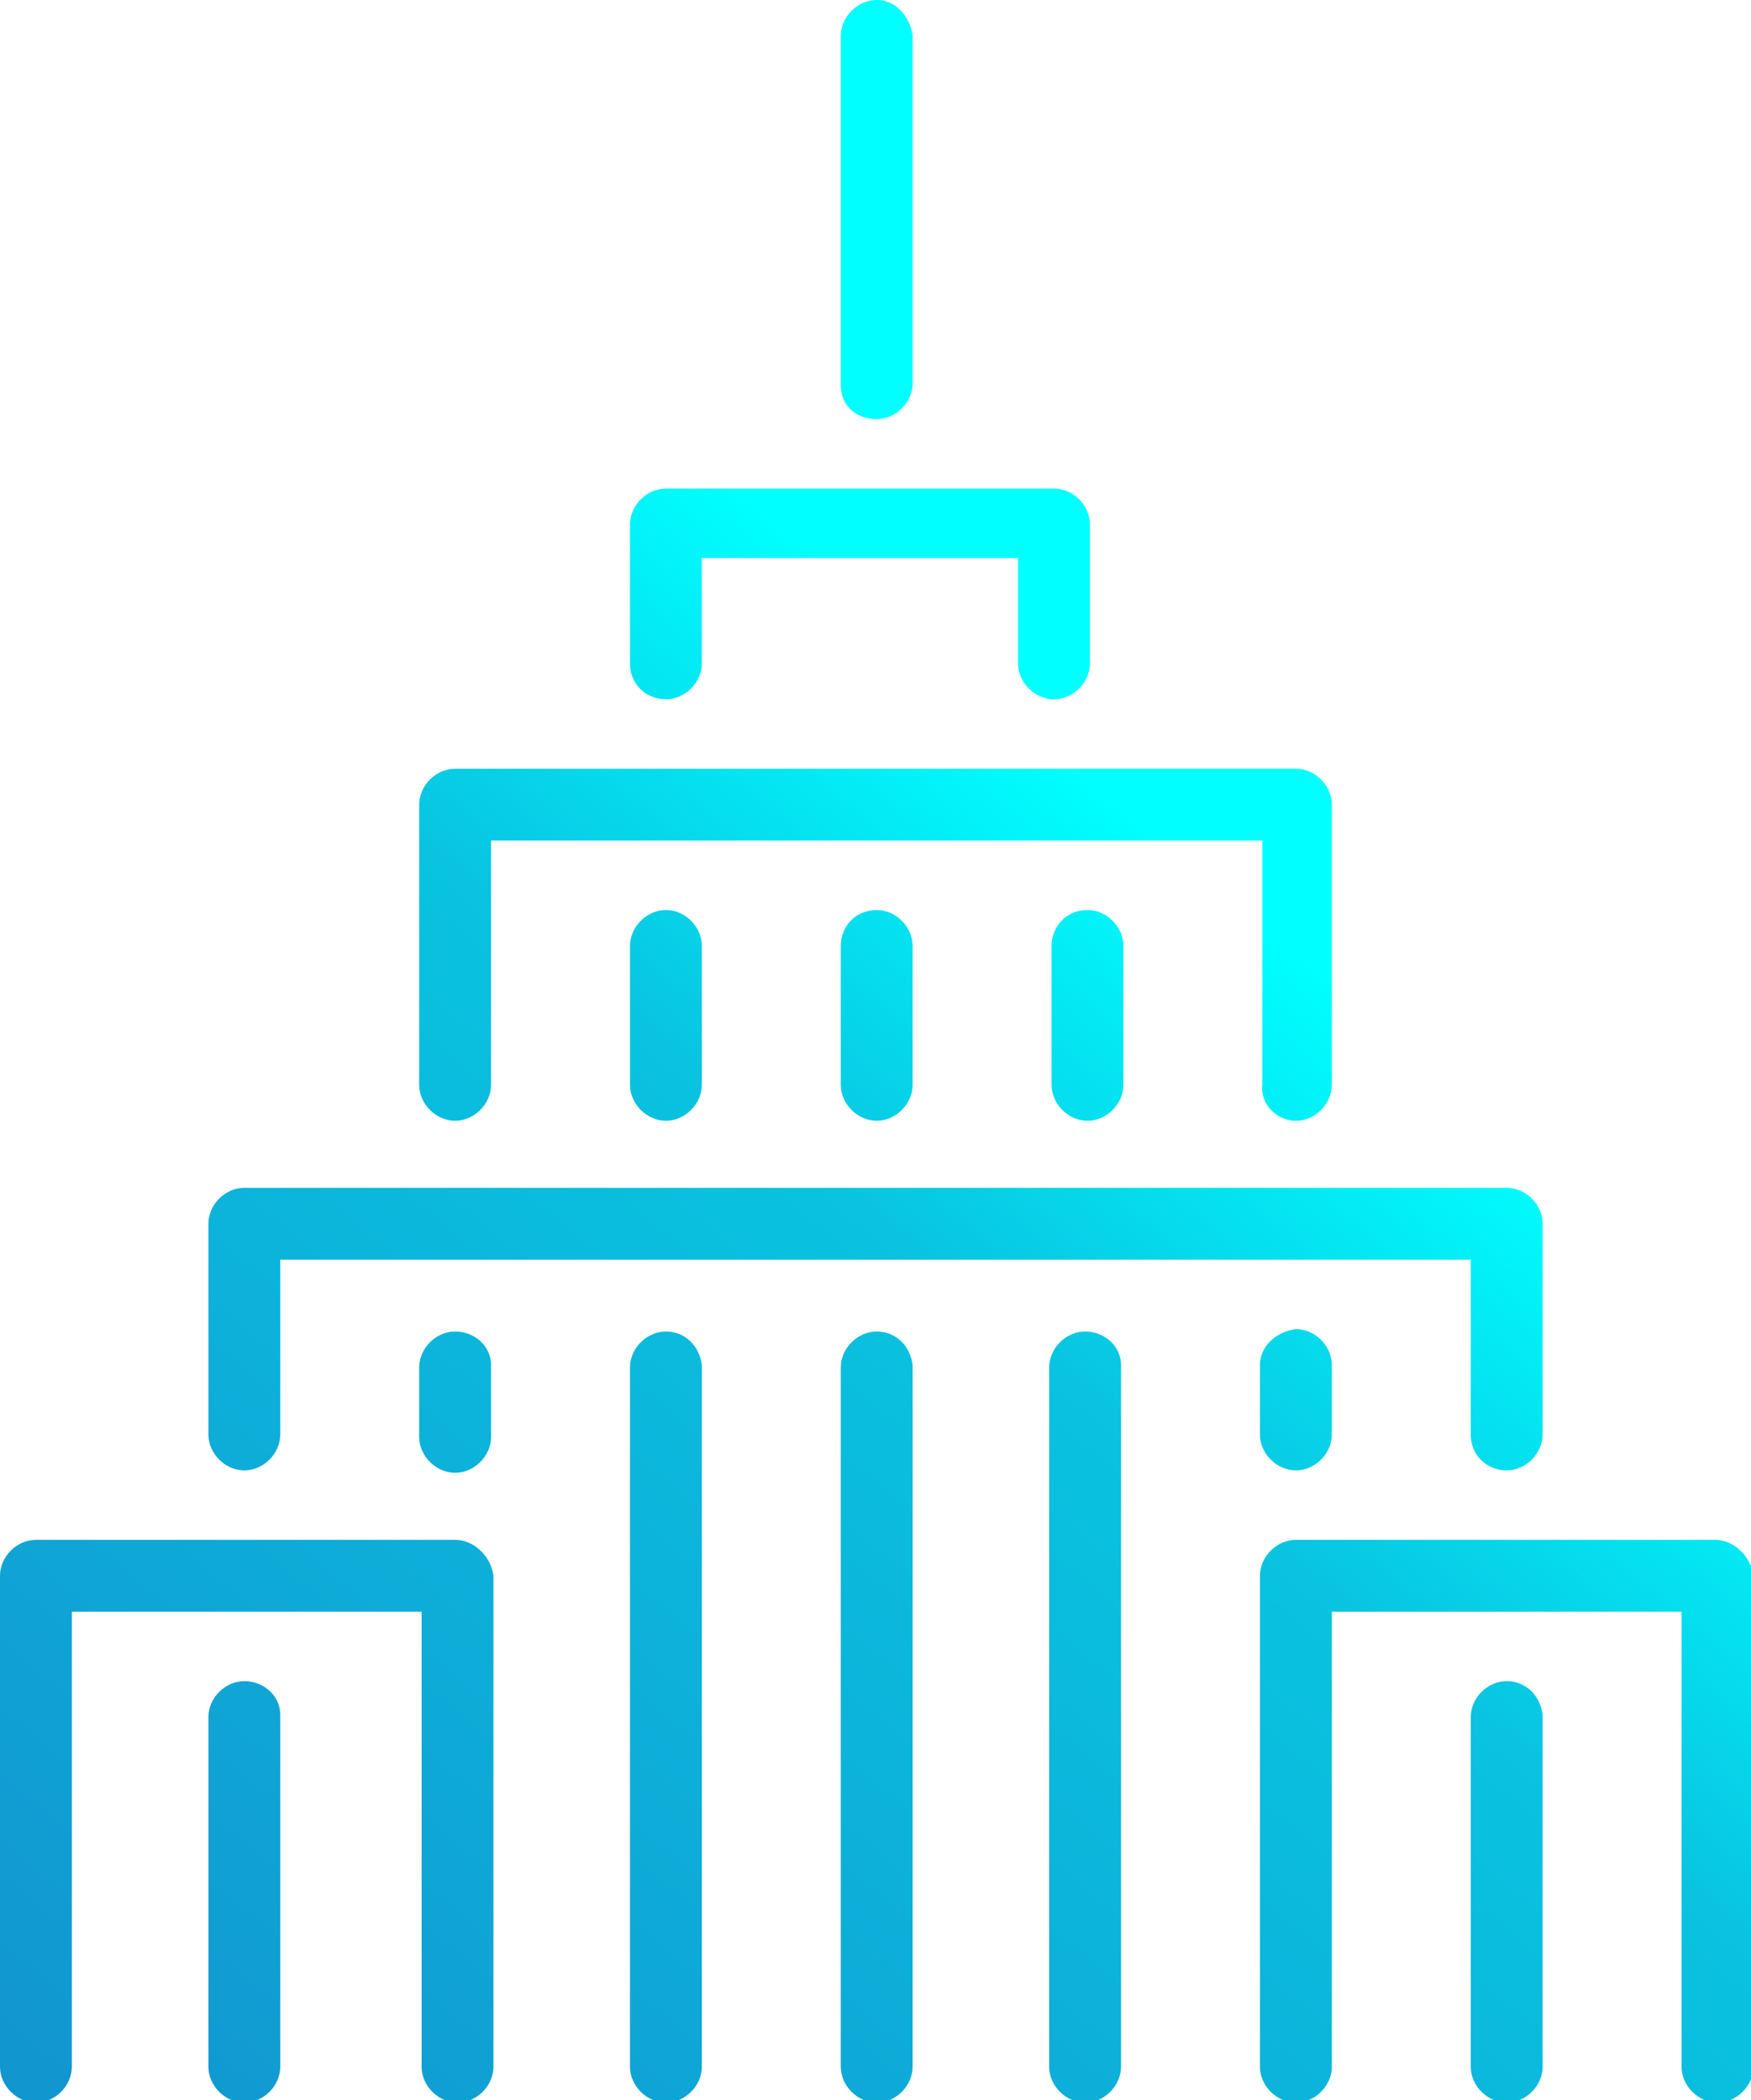 <?xml version="1.0" encoding="utf-8"?>
<!-- Generator: Adobe Illustrator 21.0.0, SVG Export Plug-In . SVG Version: 6.00 Build 0)  -->
<svg version="1.1" xmlns="http://www.w3.org/2000/svg" xmlns:xlink="http://www.w3.org/1999/xlink" x="0px" y="0px"
	 viewBox="0 0 73.1 87.7" style="enable-background:new 0 0 73.1 87.7;" xml:space="preserve">
<style type="text/css">
	.st0{opacity:0.1;}
	.st1{opacity:0.2;}
	.st2{fill:url(#SVGID_1_);}
	.st3{fill:url(#SVGID_2_);}
	.st4{fill:url(#SVGID_3_);}
	.st5{fill:url(#SVGID_4_);}
	.st6{fill:url(#SVGID_5_);}
	.st7{fill:url(#SVGID_6_);}
	.st8{opacity:0.67;}
	.st9{fill:#FF0000;}
	.st10{fill:#FFFFFF;}
	.st11{fill:url(#SVGID_7_);}
	.st12{fill:url(#SVGID_8_);}
	.st13{fill:url(#SVGID_9_);}
	.st14{fill:url(#SVGID_10_);}
	.st15{fill:url(#SVGID_11_);}
	.st16{fill:url(#SVGID_12_);}
	.st17{fill:url(#SVGID_13_);}
	.st18{fill:none;stroke:url(#SVGID_14_);stroke-width:3;stroke-miterlimit:10;}
	.st19{fill:url(#SVGID_15_);}
	.st20{fill:url(#SVGID_16_);}
	.st21{fill:url(#SVGID_17_);}
	.st22{fill:url(#SVGID_18_);}
	.st23{fill:url(#SVGID_19_);}
	.st24{fill:none;stroke:#1494CF;stroke-width:3;stroke-miterlimit:10;}
	.st25{fill:none;stroke:#22A6DA;stroke-width:3;stroke-miterlimit:10;}
	.st26{fill:none;stroke:#FFFFFF;stroke-miterlimit:10;}
	.st27{fill:#1494CF;}
	.st28{fill:url(#SVGID_20_);}
	.st29{fill:url(#SVGID_21_);}
	.st30{fill:url(#SVGID_22_);}
	.st31{fill:url(#SVGID_23_);}
	.st32{fill:url(#SVGID_24_);}
	.st33{fill:url(#SVGID_25_);}
	.st34{fill:url(#SVGID_26_);}
	.st35{fill:url(#SVGID_27_);}
	.st36{fill:url(#SVGID_28_);}
	.st37{fill:url(#SVGID_29_);}
	.st38{fill:url(#SVGID_30_);}
	.st39{fill:url(#SVGID_31_);}
	.st40{fill:url(#SVGID_32_);}
	.st41{fill:url(#SVGID_33_);}
	.st42{fill:url(#SVGID_34_);}
	.st43{fill:url(#SVGID_35_);}
	.st44{fill:url(#SVGID_36_);}
	.st45{fill:url(#SVGID_37_);}
	.st46{fill:url(#SVGID_38_);}
	.st47{fill:url(#SVGID_39_);}
	.st48{fill:url(#SVGID_40_);}
	.st49{fill:url(#SVGID_41_);}
	.st50{fill:url(#SVGID_42_);}
	.st51{fill:url(#SVGID_43_);}
	.st52{fill:url(#SVGID_44_);}
	.st53{fill:url(#SVGID_45_);}
	.st54{fill:url(#SVGID_46_);}
	.st55{fill:url(#SVGID_47_);}
	.st56{fill:url(#SVGID_48_);}
	.st57{fill:url(#SVGID_49_);}
	.st58{fill:url(#SVGID_50_);}
	.st59{fill:url(#SVGID_51_);}
	.st60{fill:url(#SVGID_52_);}
	.st61{fill:url(#SVGID_53_);}
	.st62{fill:url(#SVGID_54_);}
	.st63{fill:url(#SVGID_55_);}
	.st64{fill:url(#SVGID_56_);}
	.st65{fill:#22A6DA;}
	.st66{fill:url(#SVGID_57_);}
	.st67{fill:#1A1A1A;}
	.st68{fill:url(#SVGID_58_);}
	.st69{fill:url(#SVGID_59_);}
	.st70{fill:url(#SVGID_60_);}
	.st71{fill:url(#SVGID_61_);}
	.st72{fill:none;stroke:#808080;stroke-width:0.5;stroke-miterlimit:10;}
	.st73{opacity:0.6;fill:#333333;}
	.st74{stroke:#FFFFFF;stroke-width:2;stroke-linecap:round;stroke-miterlimit:10;}
	.st75{fill:url(#SVGID_62_);}
	.st76{fill:url(#SVGID_63_);}
	.st77{fill:none;stroke:#22A6DA;stroke-width:2;stroke-miterlimit:10;}
	.st78{fill:url(#SVGID_64_);}
	.st79{fill:url(#SVGID_65_);}
	.st80{fill:url(#SVGID_66_);}
	.st81{fill:url(#SVGID_67_);}
	.st82{fill:none;stroke:#22A6DA;stroke-width:1.5;stroke-miterlimit:10;}
	.st83{fill:url(#SVGID_68_);}
	.st84{fill:url(#SVGID_69_);}
	.st85{fill:url(#SVGID_70_);}
	.st86{fill:url(#SVGID_71_);}
</style>
<g id="Layer_2">
</g>
<g id="Layer_1">
	<g>
		<linearGradient id="SVGID_1_" gradientUnits="userSpaceOnUse" x1="-8.108" y1="78.018" x2="35.892" y2="24.768">
			<stop  offset="0" style="stop-color:#1296D0"/>
			<stop  offset="0.713" style="stop-color:#09C3E0"/>
			<stop  offset="0.774" style="stop-color:#07D0E7"/>
			<stop  offset="1" style="stop-color:#00FFFF"/>
		</linearGradient>
		<path class="st2" d="M27.8,29.2c0.8,0,1.5-0.7,1.5-1.5v-4.4h13.2v4.4c0,0.8,0.7,1.5,1.5,1.5c0.8,0,1.5-0.7,1.5-1.5v-5.8
			c0-0.8-0.7-1.5-1.5-1.5H27.8c-0.8,0-1.5,0.7-1.5,1.5v5.8C26.3,28.6,27,29.2,27.8,29.2L27.8,29.2z M27.8,29.2"/>
		<linearGradient id="SVGID_2_" gradientUnits="userSpaceOnUse" x1="-4.272" y1="81.188" x2="39.728" y2="27.938">
			<stop  offset="0" style="stop-color:#1296D0"/>
			<stop  offset="0.713" style="stop-color:#09C3E0"/>
			<stop  offset="0.774" style="stop-color:#07D0E7"/>
			<stop  offset="1" style="stop-color:#00FFFF"/>
		</linearGradient>
		<path class="st3" d="M26.3,39.5v5.8c0,0.8,0.7,1.5,1.5,1.5c0.8,0,1.5-0.7,1.5-1.5v-5.8c0-0.8-0.7-1.5-1.5-1.5
			C27,38,26.3,38.7,26.3,39.5L26.3,39.5z M26.3,39.5"/>
		<linearGradient id="SVGID_3_" gradientUnits="userSpaceOnUse" x1="-15.57" y1="71.852" x2="28.43" y2="18.602">
			<stop  offset="0" style="stop-color:#1296D0"/>
			<stop  offset="0.713" style="stop-color:#09C3E0"/>
			<stop  offset="0.774" style="stop-color:#07D0E7"/>
			<stop  offset="1" style="stop-color:#00FFFF"/>
		</linearGradient>
		<path class="st4" d="M36.6,17.5c0.8,0,1.5-0.7,1.5-1.5V1.5C38,0.7,37.4,0,36.6,0c-0.8,0-1.5,0.7-1.5,1.5v14.6
			C35.1,16.9,35.7,17.5,36.6,17.5L36.6,17.5z M36.6,17.5"/>
		<linearGradient id="SVGID_4_" gradientUnits="userSpaceOnUse" x1="6.155" y1="89.803" x2="50.155" y2="36.553">
			<stop  offset="0" style="stop-color:#1296D0"/>
			<stop  offset="0.713" style="stop-color:#09C3E0"/>
			<stop  offset="0.774" style="stop-color:#07D0E7"/>
			<stop  offset="1" style="stop-color:#00FFFF"/>
		</linearGradient>
		<path class="st5" d="M43.9,39.5v5.8c0,0.8,0.7,1.5,1.5,1.5c0.8,0,1.5-0.7,1.5-1.5v-5.8c0-0.8-0.7-1.5-1.5-1.5
			C44.5,38,43.9,38.7,43.9,39.5L43.9,39.5z M43.9,39.5"/>
		<linearGradient id="SVGID_5_" gradientUnits="userSpaceOnUse" x1="0.942" y1="85.495" x2="44.941" y2="32.245">
			<stop  offset="0" style="stop-color:#1296D0"/>
			<stop  offset="0.713" style="stop-color:#09C3E0"/>
			<stop  offset="0.774" style="stop-color:#07D0E7"/>
			<stop  offset="1" style="stop-color:#00FFFF"/>
		</linearGradient>
		<path class="st6" d="M35.1,39.5v5.8c0,0.8,0.7,1.5,1.5,1.5c0.8,0,1.5-0.7,1.5-1.5v-5.8c0-0.8-0.7-1.5-1.5-1.5
			C35.7,38,35.1,38.7,35.1,39.5L35.1,39.5z M35.1,39.5"/>
		<linearGradient id="SVGID_6_" gradientUnits="userSpaceOnUse" x1="7.403" y1="90.834" x2="51.403" y2="37.584">
			<stop  offset="0" style="stop-color:#1296D0"/>
			<stop  offset="0.713" style="stop-color:#09C3E0"/>
			<stop  offset="0.774" style="stop-color:#07D0E7"/>
			<stop  offset="1" style="stop-color:#00FFFF"/>
		</linearGradient>
		<path class="st7" d="M62.9,61.4c0.8,0,1.5-0.7,1.5-1.5v-8.8c0-0.8-0.7-1.5-1.5-1.5H10.2c-0.8,0-1.5,0.7-1.5,1.5v8.8
			c0,0.8,0.7,1.5,1.5,1.5c0.8,0,1.5-0.7,1.5-1.5v-7.3h49.7v7.3C61.4,60.8,62.1,61.4,62.9,61.4L62.9,61.4z M62.9,61.4"/>
		<linearGradient id="SVGID_7_" gradientUnits="userSpaceOnUse" x1="19.265" y1="100.636" x2="63.265" y2="47.386">
			<stop  offset="0" style="stop-color:#1296D0"/>
			<stop  offset="0.713" style="stop-color:#09C3E0"/>
			<stop  offset="0.774" style="stop-color:#07D0E7"/>
			<stop  offset="1" style="stop-color:#00FFFF"/>
		</linearGradient>
		<path class="st11" d="M52.6,57v2.9c0,0.8,0.7,1.5,1.5,1.5c0.8,0,1.5-0.7,1.5-1.5V57c0-0.8-0.7-1.5-1.5-1.5
			C53.3,55.6,52.6,56.2,52.6,57L52.6,57z M52.6,57"/>
		<linearGradient id="SVGID_8_" gradientUnits="userSpaceOnUse" x1="-0.494" y1="84.309" x2="43.506" y2="31.059">
			<stop  offset="0" style="stop-color:#1296D0"/>
			<stop  offset="0.713" style="stop-color:#09C3E0"/>
			<stop  offset="0.774" style="stop-color:#07D0E7"/>
			<stop  offset="1" style="stop-color:#00FFFF"/>
		</linearGradient>
		<path class="st12" d="M54.1,46.8c0.8,0,1.5-0.7,1.5-1.5V33.6c0-0.8-0.7-1.5-1.5-1.5H19c-0.8,0-1.5,0.7-1.5,1.5v11.7
			c0,0.8,0.7,1.5,1.5,1.5c0.8,0,1.5-0.7,1.5-1.5V35.1h32.2v10.2C52.6,46.1,53.3,46.8,54.1,46.8L54.1,46.8z M54.1,46.8"/>
		<linearGradient id="SVGID_9_" gradientUnits="userSpaceOnUse" x1="33.093" y1="112.061" x2="77.093" y2="58.812">
			<stop  offset="0" style="stop-color:#1296D0"/>
			<stop  offset="0.713" style="stop-color:#09C3E0"/>
			<stop  offset="0.774" style="stop-color:#07D0E7"/>
			<stop  offset="1" style="stop-color:#00FFFF"/>
		</linearGradient>
		<path class="st13" d="M71.6,64.3H54.1c-0.8,0-1.5,0.7-1.5,1.5v20.5c0,0.8,0.7,1.5,1.5,1.5c0.8,0,1.5-0.7,1.5-1.5v-19h14.6v19
			c0,0.8,0.7,1.5,1.5,1.5c0.8,0,1.5-0.7,1.5-1.5V65.8C73.1,65,72.4,64.3,71.6,64.3L71.6,64.3z M71.6,64.3"/>
		<linearGradient id="SVGID_10_" gradientUnits="userSpaceOnUse" x1="20.513" y1="101.667" x2="64.513" y2="48.417">
			<stop  offset="0" style="stop-color:#1296D0"/>
			<stop  offset="0.713" style="stop-color:#09C3E0"/>
			<stop  offset="0.774" style="stop-color:#07D0E7"/>
			<stop  offset="1" style="stop-color:#00FFFF"/>
		</linearGradient>
		<path class="st14" d="M45.3,55.6c-0.8,0-1.5,0.7-1.5,1.5v29.2c0,0.8,0.7,1.5,1.5,1.5c0.8,0,1.5-0.7,1.5-1.5V57
			C46.8,56.2,46.1,55.6,45.3,55.6L45.3,55.6z M45.3,55.6"/>
		<linearGradient id="SVGID_11_" gradientUnits="userSpaceOnUse" x1="15.3" y1="97.359" x2="59.3" y2="44.109">
			<stop  offset="0" style="stop-color:#1296D0"/>
			<stop  offset="0.713" style="stop-color:#09C3E0"/>
			<stop  offset="0.774" style="stop-color:#07D0E7"/>
			<stop  offset="1" style="stop-color:#00FFFF"/>
		</linearGradient>
		<path class="st15" d="M36.6,55.6c-0.8,0-1.5,0.7-1.5,1.5v29.2c0,0.8,0.7,1.5,1.5,1.5c0.8,0,1.5-0.7,1.5-1.5V57
			C38,56.2,37.4,55.6,36.6,55.6L36.6,55.6z M36.6,55.6"/>
		<linearGradient id="SVGID_12_" gradientUnits="userSpaceOnUse" x1="34.529" y1="113.248" x2="78.528" y2="59.998">
			<stop  offset="0" style="stop-color:#1296D0"/>
			<stop  offset="0.713" style="stop-color:#09C3E0"/>
			<stop  offset="0.774" style="stop-color:#07D0E7"/>
			<stop  offset="1" style="stop-color:#00FFFF"/>
		</linearGradient>
		<path class="st16" d="M62.9,70.2c-0.8,0-1.5,0.7-1.5,1.5v14.6c0,0.8,0.7,1.5,1.5,1.5c0.8,0,1.5-0.7,1.5-1.5V71.6
			C64.3,70.8,63.7,70.2,62.9,70.2L62.9,70.2z M62.9,70.2"/>
		<linearGradient id="SVGID_13_" gradientUnits="userSpaceOnUse" x1="10.087" y1="93.052" x2="54.087" y2="39.802">
			<stop  offset="0" style="stop-color:#1296D0"/>
			<stop  offset="0.713" style="stop-color:#09C3E0"/>
			<stop  offset="0.774" style="stop-color:#07D0E7"/>
			<stop  offset="1" style="stop-color:#00FFFF"/>
		</linearGradient>
		<path class="st17" d="M27.8,55.6c-0.8,0-1.5,0.7-1.5,1.5v29.2c0,0.8,0.7,1.5,1.5,1.5c0.8,0,1.5-0.7,1.5-1.5V57
			C29.2,56.2,28.6,55.6,27.8,55.6L27.8,55.6z M27.8,55.6"/>
		<linearGradient id="SVGID_14_" gradientUnits="userSpaceOnUse" x1="3.25" y1="87.403" x2="47.25" y2="34.153">
			<stop  offset="0" style="stop-color:#1296D0"/>
			<stop  offset="0.713" style="stop-color:#09C3E0"/>
			<stop  offset="0.774" style="stop-color:#07D0E7"/>
			<stop  offset="1" style="stop-color:#00FFFF"/>
		</linearGradient>
		<path style="fill:url(#SVGID_14_);" d="M10.2,70.2c-0.8,0-1.5,0.7-1.5,1.5v14.6c0,0.8,0.7,1.5,1.5,1.5c0.8,0,1.5-0.7,1.5-1.5V71.6
			C11.7,70.8,11,70.2,10.2,70.2L10.2,70.2z M10.2,70.2"/>
		<linearGradient id="SVGID_15_" gradientUnits="userSpaceOnUse" x1="1.815" y1="86.216" x2="45.815" y2="32.967">
			<stop  offset="0" style="stop-color:#1296D0"/>
			<stop  offset="0.713" style="stop-color:#09C3E0"/>
			<stop  offset="0.774" style="stop-color:#07D0E7"/>
			<stop  offset="1" style="stop-color:#00FFFF"/>
		</linearGradient>
		<path class="st19" d="M19,64.3H1.5C0.7,64.3,0,65,0,65.8v20.5c0,0.8,0.7,1.5,1.5,1.5c0.8,0,1.5-0.7,1.5-1.5v-19h14.6v19
			c0,0.8,0.7,1.5,1.5,1.5c0.8,0,1.5-0.7,1.5-1.5V65.8C20.5,65,19.8,64.3,19,64.3L19,64.3z M19,64.3"/>
		<linearGradient id="SVGID_16_" gradientUnits="userSpaceOnUse" x1="-1.587" y1="83.406" x2="42.413" y2="30.156">
			<stop  offset="0" style="stop-color:#1296D0"/>
			<stop  offset="0.713" style="stop-color:#09C3E0"/>
			<stop  offset="0.774" style="stop-color:#07D0E7"/>
			<stop  offset="1" style="stop-color:#00FFFF"/>
		</linearGradient>
		<path class="st20" d="M19,55.6c-0.8,0-1.5,0.7-1.5,1.5v2.9c0,0.8,0.7,1.5,1.5,1.5c0.8,0,1.5-0.7,1.5-1.5V57
			C20.5,56.2,19.8,55.6,19,55.6L19,55.6z M19,55.6"/>
	</g>
</g>
</svg>
